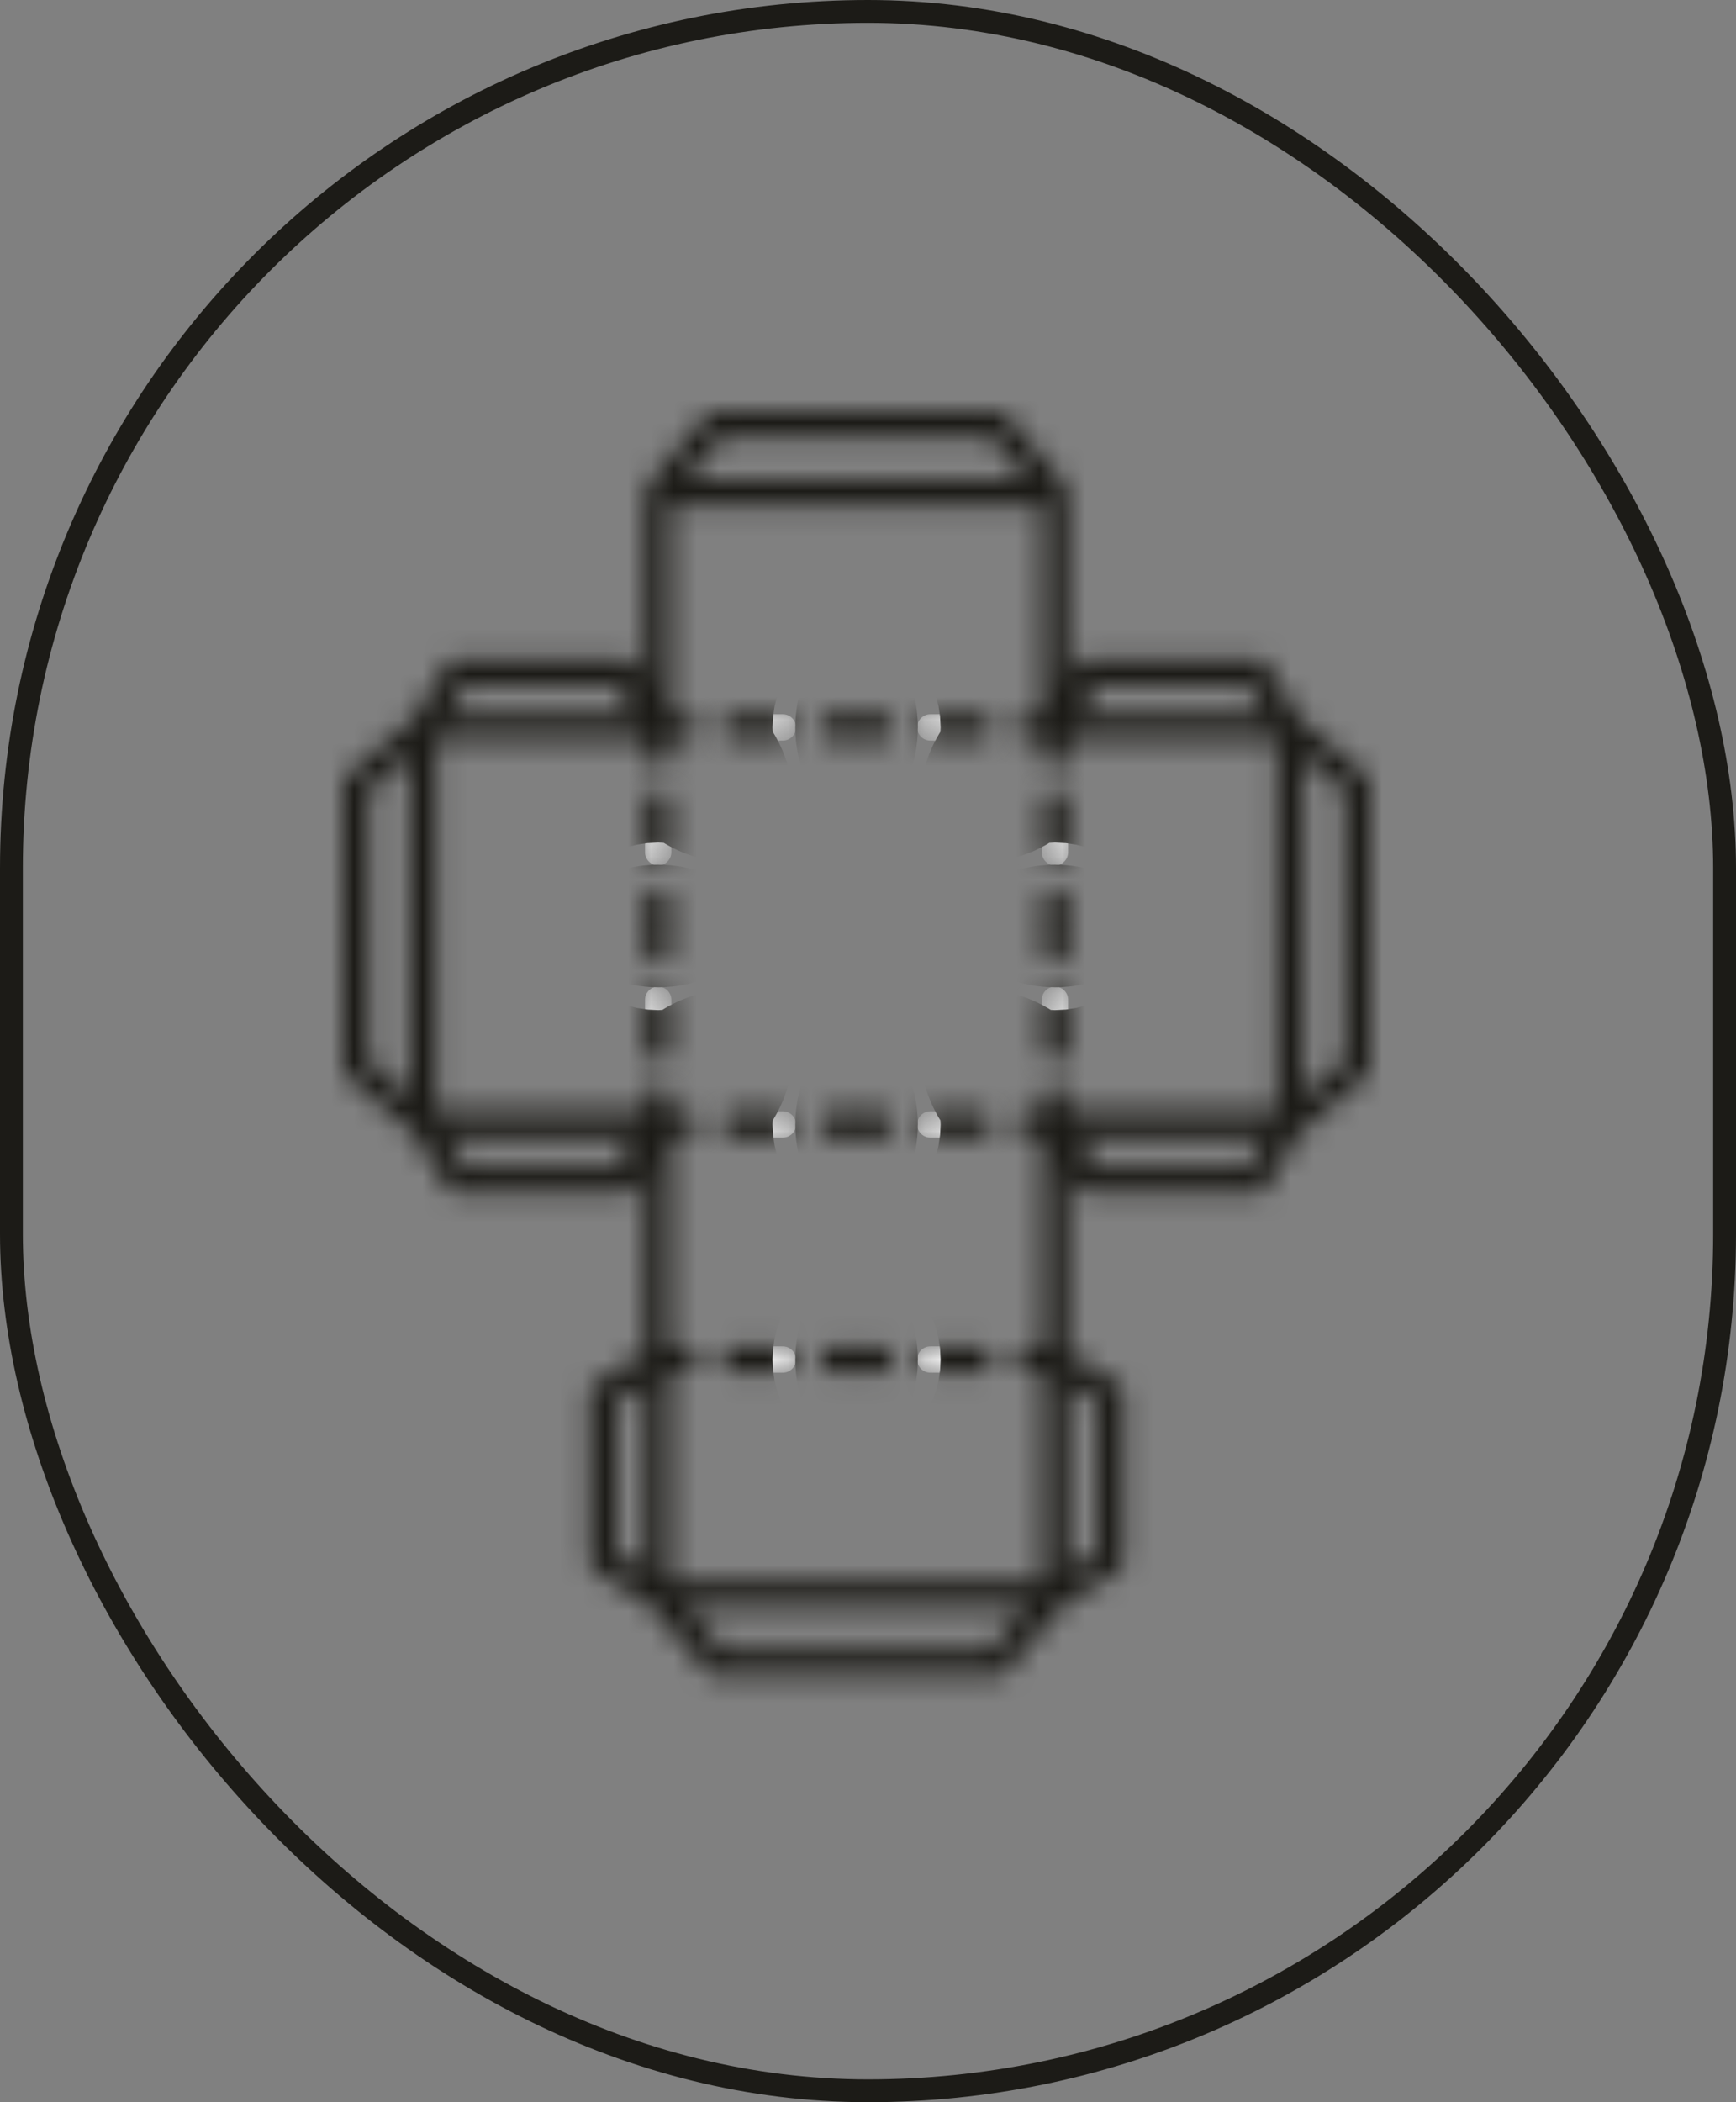 <svg width="76" height="92" viewBox="0 0 76 92" fill="none" xmlns="http://www.w3.org/2000/svg">
<rect x="0" y="0" width="76" height="92" fill="#808080" stroke="none"/>
<rect x="0.5" y="0.5" width="75" height="91" rx="37.5" stroke="#1C1B17"/>
<mask id="path-2-inside-1_139_771" fill="white">
<path d="M59.821 33.935L56.939 31.463L55.487 29.112C55.435 29.029 55.363 28.96 55.277 28.913C55.191 28.865 55.095 28.84 54.997 28.841H47.684C47.586 28.84 47.489 28.865 47.404 28.913C47.318 28.96 47.246 29.029 47.194 29.112L46.761 29.815C46.761 21.037 46.761 21.481 46.709 21.32C46.658 21.158 46.865 21.458 44.087 18.202C44.033 18.139 43.966 18.088 43.89 18.053C43.815 18.018 43.733 18 43.649 18H31.35C31.267 18 31.185 18.018 31.109 18.053C31.034 18.088 30.966 18.139 30.912 18.202C28.031 21.579 28.331 21.204 28.279 21.354C28.227 21.504 28.238 21.101 28.238 29.815L27.806 29.112C27.754 29.029 27.682 28.96 27.596 28.913C27.51 28.865 27.414 28.84 27.316 28.841H20.026C19.928 28.84 19.831 28.865 19.745 28.913C19.66 28.96 19.588 29.029 19.536 29.112L18.083 31.463L15.202 33.935C15.139 33.99 15.088 34.057 15.053 34.132C15.018 34.208 15 34.29 15 34.373V46.672C15 46.755 15.018 46.838 15.053 46.913C15.088 46.989 15.139 47.056 15.202 47.11L18.083 49.589L19.536 51.934C19.588 52.017 19.66 52.086 19.745 52.133C19.831 52.181 19.928 52.205 20.026 52.205H27.316C27.414 52.205 27.51 52.181 27.596 52.133C27.682 52.086 27.754 52.017 27.806 51.934L28.238 51.231V59.179L26.088 60.51C26.006 60.562 25.937 60.634 25.89 60.72C25.842 60.806 25.817 60.902 25.818 61V68.29C25.817 68.388 25.842 68.485 25.89 68.57C25.937 68.656 26.006 68.728 26.088 68.78L28.434 70.233L30.912 73.114C30.966 73.177 31.034 73.228 31.109 73.263C31.185 73.298 31.267 73.316 31.35 73.316H43.649C43.733 73.316 43.815 73.298 43.89 73.263C43.966 73.228 44.033 73.177 44.087 73.114L46.565 70.233L48.911 68.78C48.994 68.728 49.063 68.656 49.11 68.57C49.157 68.485 49.182 68.388 49.182 68.29V61C49.182 60.902 49.157 60.806 49.11 60.72C49.063 60.634 48.994 60.562 48.911 60.51L46.761 59.179V51.231L47.194 51.934C47.246 52.017 47.318 52.086 47.404 52.133C47.489 52.181 47.586 52.205 47.684 52.205H54.974C55.072 52.205 55.168 52.181 55.254 52.133C55.34 52.086 55.412 52.017 55.464 51.934L56.916 49.589L59.798 47.11C59.861 47.056 59.912 46.989 59.947 46.913C59.982 46.838 60 46.755 60 46.672V34.373C60.002 34.292 59.988 34.211 59.957 34.135C59.926 34.06 59.88 33.992 59.821 33.935ZM45.032 58.919C44.88 58.919 44.733 58.98 44.625 59.088C44.517 59.196 44.456 59.343 44.456 59.496C44.456 59.648 44.517 59.795 44.625 59.903C44.733 60.011 44.88 60.072 45.032 60.072H45.609V69.212H29.391V60.072H29.967C30.12 60.072 30.267 60.011 30.375 59.903C30.483 59.795 30.544 59.648 30.544 59.496C30.544 59.343 30.483 59.196 30.375 59.088C30.267 58.98 30.12 58.919 29.967 58.919H29.391V49.784H29.967C30.12 49.784 30.267 49.724 30.375 49.616C30.483 49.508 30.544 49.361 30.544 49.208C30.544 49.055 30.483 48.909 30.375 48.801C30.267 48.693 30.12 48.632 29.967 48.632H29.391V48.056C29.391 47.903 29.33 47.756 29.222 47.648C29.114 47.54 28.967 47.479 28.815 47.479C28.662 47.479 28.515 47.54 28.407 47.648C28.299 47.756 28.238 47.903 28.238 48.056V48.632H19.103V32.408H28.238V32.984C28.238 33.137 28.299 33.284 28.407 33.392C28.515 33.5 28.662 33.561 28.815 33.561C28.967 33.561 29.114 33.5 29.222 33.392C29.33 33.284 29.391 33.137 29.391 32.984V32.408H29.967C30.12 32.408 30.267 32.347 30.375 32.239C30.483 32.131 30.544 31.985 30.544 31.832C30.544 31.679 30.483 31.532 30.375 31.424C30.267 31.316 30.12 31.256 29.967 31.256H29.391V22.127H45.609V31.256H45.032C44.88 31.256 44.733 31.316 44.625 31.424C44.517 31.532 44.456 31.679 44.456 31.832C44.456 31.985 44.517 32.131 44.625 32.239C44.733 32.347 44.88 32.408 45.032 32.408H45.609V32.984C45.609 33.06 45.624 33.135 45.653 33.205C45.682 33.275 45.724 33.339 45.778 33.392C45.831 33.446 45.895 33.488 45.965 33.517C46.034 33.546 46.109 33.561 46.185 33.561C46.261 33.561 46.336 33.546 46.406 33.517C46.475 33.488 46.539 33.446 46.593 33.392C46.646 33.339 46.689 33.275 46.718 33.205C46.746 33.135 46.761 33.06 46.761 32.984V32.408H55.896V48.632H46.761V48.056C46.761 47.903 46.701 47.756 46.593 47.648C46.484 47.54 46.338 47.479 46.185 47.479C46.032 47.479 45.886 47.54 45.778 47.648C45.669 47.756 45.609 47.903 45.609 48.056V48.632H45.032C44.88 48.632 44.733 48.693 44.625 48.801C44.517 48.909 44.456 49.055 44.456 49.208C44.456 49.361 44.517 49.508 44.625 49.616C44.733 49.724 44.88 49.784 45.032 49.784H45.609V58.919H45.032ZM48.006 29.988H54.651L55.441 31.256H47.222L48.006 29.988ZM31.616 19.153H43.384L44.934 20.974H30.065L31.616 19.153ZM20.348 29.993H26.993L27.777 31.256H19.559L20.348 29.993ZM17.951 47.969L16.13 46.419V34.639L17.951 33.088V47.969ZM26.993 51.064H20.348L19.559 49.796H27.783L26.993 51.064ZM26.993 61.334L28.261 60.544V68.757L26.993 67.968V61.334ZM43.384 72.175H31.616L30.065 70.365H44.934L43.384 72.175ZM48.029 61.311V67.968L46.761 68.757V60.533L48.029 61.311ZM54.651 51.052H48.006L47.217 49.784H55.441L54.651 51.052ZM58.87 46.407L57.049 47.969V33.088L58.87 34.639V46.407Z"/>
</mask>
<path d="M59.821 33.935L56.939 31.463L55.487 29.112C55.435 29.029 55.363 28.96 55.277 28.913C55.191 28.865 55.095 28.84 54.997 28.841H47.684C47.586 28.84 47.489 28.865 47.404 28.913C47.318 28.96 47.246 29.029 47.194 29.112L46.761 29.815C46.761 21.037 46.761 21.481 46.709 21.32C46.658 21.158 46.865 21.458 44.087 18.202C44.033 18.139 43.966 18.088 43.89 18.053C43.815 18.018 43.733 18 43.649 18H31.35C31.267 18 31.185 18.018 31.109 18.053C31.034 18.088 30.966 18.139 30.912 18.202C28.031 21.579 28.331 21.204 28.279 21.354C28.227 21.504 28.238 21.101 28.238 29.815L27.806 29.112C27.754 29.029 27.682 28.96 27.596 28.913C27.51 28.865 27.414 28.84 27.316 28.841H20.026C19.928 28.84 19.831 28.865 19.745 28.913C19.66 28.96 19.588 29.029 19.536 29.112L18.083 31.463L15.202 33.935C15.139 33.99 15.088 34.057 15.053 34.132C15.018 34.208 15 34.29 15 34.373V46.672C15 46.755 15.018 46.838 15.053 46.913C15.088 46.989 15.139 47.056 15.202 47.11L18.083 49.589L19.536 51.934C19.588 52.017 19.66 52.086 19.745 52.133C19.831 52.181 19.928 52.205 20.026 52.205H27.316C27.414 52.205 27.51 52.181 27.596 52.133C27.682 52.086 27.754 52.017 27.806 51.934L28.238 51.231V59.179L26.088 60.51C26.006 60.562 25.937 60.634 25.89 60.72C25.842 60.806 25.817 60.902 25.818 61V68.29C25.817 68.388 25.842 68.485 25.89 68.57C25.937 68.656 26.006 68.728 26.088 68.78L28.434 70.233L30.912 73.114C30.966 73.177 31.034 73.228 31.109 73.263C31.185 73.298 31.267 73.316 31.35 73.316H43.649C43.733 73.316 43.815 73.298 43.89 73.263C43.966 73.228 44.033 73.177 44.087 73.114L46.565 70.233L48.911 68.78C48.994 68.728 49.063 68.656 49.11 68.57C49.157 68.485 49.182 68.388 49.182 68.29V61C49.182 60.902 49.157 60.806 49.11 60.72C49.063 60.634 48.994 60.562 48.911 60.51L46.761 59.179V51.231L47.194 51.934C47.246 52.017 47.318 52.086 47.404 52.133C47.489 52.181 47.586 52.205 47.684 52.205H54.974C55.072 52.205 55.168 52.181 55.254 52.133C55.34 52.086 55.412 52.017 55.464 51.934L56.916 49.589L59.798 47.11C59.861 47.056 59.912 46.989 59.947 46.913C59.982 46.838 60 46.755 60 46.672V34.373C60.002 34.292 59.988 34.211 59.957 34.135C59.926 34.06 59.88 33.992 59.821 33.935ZM45.032 58.919C44.88 58.919 44.733 58.98 44.625 59.088C44.517 59.196 44.456 59.343 44.456 59.496C44.456 59.648 44.517 59.795 44.625 59.903C44.733 60.011 44.88 60.072 45.032 60.072H45.609V69.212H29.391V60.072H29.967C30.12 60.072 30.267 60.011 30.375 59.903C30.483 59.795 30.544 59.648 30.544 59.496C30.544 59.343 30.483 59.196 30.375 59.088C30.267 58.98 30.12 58.919 29.967 58.919H29.391V49.784H29.967C30.12 49.784 30.267 49.724 30.375 49.616C30.483 49.508 30.544 49.361 30.544 49.208C30.544 49.055 30.483 48.909 30.375 48.801C30.267 48.693 30.12 48.632 29.967 48.632H29.391V48.056C29.391 47.903 29.33 47.756 29.222 47.648C29.114 47.54 28.967 47.479 28.815 47.479C28.662 47.479 28.515 47.54 28.407 47.648C28.299 47.756 28.238 47.903 28.238 48.056V48.632H19.103V32.408H28.238V32.984C28.238 33.137 28.299 33.284 28.407 33.392C28.515 33.5 28.662 33.561 28.815 33.561C28.967 33.561 29.114 33.5 29.222 33.392C29.33 33.284 29.391 33.137 29.391 32.984V32.408H29.967C30.12 32.408 30.267 32.347 30.375 32.239C30.483 32.131 30.544 31.985 30.544 31.832C30.544 31.679 30.483 31.532 30.375 31.424C30.267 31.316 30.12 31.256 29.967 31.256H29.391V22.127H45.609V31.256H45.032C44.88 31.256 44.733 31.316 44.625 31.424C44.517 31.532 44.456 31.679 44.456 31.832C44.456 31.985 44.517 32.131 44.625 32.239C44.733 32.347 44.88 32.408 45.032 32.408H45.609V32.984C45.609 33.06 45.624 33.135 45.653 33.205C45.682 33.275 45.724 33.339 45.778 33.392C45.831 33.446 45.895 33.488 45.965 33.517C46.034 33.546 46.109 33.561 46.185 33.561C46.261 33.561 46.336 33.546 46.406 33.517C46.475 33.488 46.539 33.446 46.593 33.392C46.646 33.339 46.689 33.275 46.718 33.205C46.746 33.135 46.761 33.06 46.761 32.984V32.408H55.896V48.632H46.761V48.056C46.761 47.903 46.701 47.756 46.593 47.648C46.484 47.54 46.338 47.479 46.185 47.479C46.032 47.479 45.886 47.54 45.778 47.648C45.669 47.756 45.609 47.903 45.609 48.056V48.632H45.032C44.88 48.632 44.733 48.693 44.625 48.801C44.517 48.909 44.456 49.055 44.456 49.208C44.456 49.361 44.517 49.508 44.625 49.616C44.733 49.724 44.88 49.784 45.032 49.784H45.609V58.919H45.032ZM48.006 29.988H54.651L55.441 31.256H47.222L48.006 29.988ZM31.616 19.153H43.384L44.934 20.974H30.065L31.616 19.153ZM20.348 29.993H26.993L27.777 31.256H19.559L20.348 29.993ZM17.951 47.969L16.13 46.419V34.639L17.951 33.088V47.969ZM26.993 51.064H20.348L19.559 49.796H27.783L26.993 51.064ZM26.993 61.334L28.261 60.544V68.757L26.993 67.968V61.334ZM43.384 72.175H31.616L30.065 70.365H44.934L43.384 72.175ZM48.029 61.311V67.968L46.761 68.757V60.533L48.029 61.311ZM54.651 51.052H48.006L47.217 49.784H55.441L54.651 51.052ZM58.87 46.407L57.049 47.969V33.088L58.87 34.639V46.407Z" fill="#F2F2F2" stroke="#1C1B17" stroke-width="10.667" mask="url(#path-2-inside-1_139_771)"/>
<mask id="path-3-inside-2_139_771" fill="white">
<path d="M46.185 46.484C46.338 46.484 46.485 46.424 46.593 46.316C46.701 46.208 46.761 46.061 46.761 45.908V43.753C46.761 43.6 46.701 43.453 46.593 43.345C46.485 43.237 46.338 43.176 46.185 43.176C46.032 43.176 45.886 43.237 45.778 43.345C45.669 43.453 45.609 43.6 45.609 43.753V45.908C45.609 46.061 45.669 46.208 45.778 46.316C45.886 46.424 46.032 46.484 46.185 46.484ZM46.185 37.874C46.338 37.874 46.485 37.813 46.593 37.705C46.701 37.597 46.761 37.451 46.761 37.298V35.148C46.761 34.995 46.701 34.849 46.593 34.74C46.485 34.632 46.338 34.572 46.185 34.572C46.032 34.572 45.886 34.632 45.778 34.74C45.669 34.849 45.609 34.995 45.609 35.148V37.298C45.609 37.451 45.669 37.597 45.778 37.705C45.886 37.813 46.032 37.874 46.185 37.874ZM46.185 42.208C46.338 42.208 46.485 42.147 46.593 42.039C46.701 41.931 46.761 41.785 46.761 41.632V39.447C46.761 39.295 46.701 39.148 46.593 39.04C46.485 38.932 46.338 38.871 46.185 38.871C46.032 38.871 45.886 38.932 45.778 39.04C45.669 39.148 45.609 39.295 45.609 39.447V41.632C45.609 41.785 45.669 41.931 45.778 42.039C45.886 42.147 46.032 42.208 46.185 42.208ZM28.815 38.871C28.662 38.871 28.515 38.932 28.407 39.04C28.299 39.148 28.238 39.295 28.238 39.447V41.632C28.238 41.785 28.299 41.931 28.407 42.039C28.515 42.147 28.662 42.208 28.815 42.208C28.968 42.208 29.114 42.147 29.222 42.039C29.33 41.931 29.391 41.785 29.391 41.632V39.447C29.391 39.295 29.33 39.148 29.222 39.04C29.114 38.932 28.968 38.871 28.815 38.871ZM28.815 34.572C28.662 34.572 28.515 34.632 28.407 34.74C28.299 34.849 28.238 34.995 28.238 35.148V37.298C28.238 37.451 28.299 37.597 28.407 37.705C28.515 37.813 28.662 37.874 28.815 37.874C28.968 37.874 29.114 37.813 29.222 37.705C29.33 37.597 29.391 37.451 29.391 37.298V35.148C29.391 34.995 29.33 34.849 29.222 34.74C29.114 34.632 28.968 34.572 28.815 34.572ZM28.815 43.176C28.662 43.176 28.515 43.237 28.407 43.345C28.299 43.453 28.238 43.6 28.238 43.753V45.908C28.238 46.061 28.299 46.208 28.407 46.316C28.515 46.424 28.662 46.484 28.815 46.484C28.968 46.484 29.114 46.424 29.222 46.316C29.33 46.208 29.391 46.061 29.391 45.908V43.753C29.391 43.6 29.33 43.453 29.222 43.345C29.114 43.237 28.968 43.176 28.815 43.176ZM38.578 48.634H36.422C36.269 48.634 36.123 48.695 36.015 48.803C35.907 48.911 35.846 49.058 35.846 49.21C35.846 49.363 35.907 49.51 36.015 49.618C36.123 49.726 36.269 49.787 36.422 49.787H38.578C38.73 49.787 38.877 49.726 38.985 49.618C39.093 49.51 39.154 49.363 39.154 49.21C39.154 49.058 39.093 48.911 38.985 48.803C38.877 48.695 38.73 48.634 38.578 48.634ZM42.877 48.634H40.727C40.574 48.634 40.428 48.695 40.32 48.803C40.212 48.911 40.151 49.058 40.151 49.21C40.151 49.363 40.212 49.51 40.32 49.618C40.428 49.726 40.574 49.787 40.727 49.787H42.877C43.03 49.787 43.176 49.726 43.285 49.618C43.393 49.51 43.453 49.363 43.453 49.21C43.453 49.058 43.393 48.911 43.285 48.803C43.176 48.695 43.03 48.634 42.877 48.634ZM34.272 48.634H32.123C31.97 48.634 31.823 48.695 31.715 48.803C31.607 48.911 31.546 49.058 31.546 49.21C31.546 49.363 31.607 49.51 31.715 49.618C31.823 49.726 31.97 49.787 32.123 49.787H34.272C34.425 49.787 34.572 49.726 34.68 49.618C34.788 49.51 34.849 49.363 34.849 49.21C34.849 49.058 34.788 48.911 34.68 48.803C34.572 48.695 34.425 48.634 34.272 48.634ZM42.877 58.922H40.727C40.574 58.922 40.428 58.982 40.32 59.09C40.212 59.198 40.151 59.345 40.151 59.498C40.151 59.651 40.212 59.797 40.32 59.905C40.428 60.014 40.574 60.074 40.727 60.074H42.877C43.03 60.074 43.176 60.014 43.285 59.905C43.393 59.797 43.453 59.651 43.453 59.498C43.453 59.345 43.393 59.198 43.285 59.09C43.176 58.982 43.03 58.922 42.877 58.922ZM34.272 58.922H32.123C31.97 58.922 31.823 58.982 31.715 59.09C31.607 59.198 31.546 59.345 31.546 59.498C31.546 59.651 31.607 59.797 31.715 59.905C31.823 60.014 31.97 60.074 32.123 60.074H34.272C34.425 60.074 34.572 60.014 34.68 59.905C34.788 59.797 34.849 59.651 34.849 59.498C34.849 59.345 34.788 59.198 34.68 59.09C34.572 58.982 34.425 58.922 34.272 58.922ZM38.578 58.922H36.422C36.269 58.922 36.123 58.982 36.015 59.09C35.907 59.198 35.846 59.345 35.846 59.498C35.846 59.651 35.907 59.797 36.015 59.905C36.123 60.014 36.269 60.074 36.422 60.074H38.578C38.73 60.074 38.877 60.014 38.985 59.905C39.093 59.797 39.154 59.651 39.154 59.498C39.154 59.345 39.093 59.198 38.985 59.09C38.877 58.982 38.73 58.922 38.578 58.922ZM42.877 31.258H40.727C40.574 31.258 40.428 31.319 40.32 31.427C40.212 31.535 40.151 31.681 40.151 31.834C40.151 31.987 40.212 32.134 40.32 32.242C40.428 32.35 40.574 32.41 40.727 32.41H42.877C43.03 32.41 43.176 32.35 43.285 32.242C43.393 32.134 43.453 31.987 43.453 31.834C43.453 31.681 43.393 31.535 43.285 31.427C43.176 31.319 43.03 31.258 42.877 31.258ZM38.578 31.258H36.422C36.269 31.258 36.123 31.319 36.015 31.427C35.907 31.535 35.846 31.681 35.846 31.834C35.846 31.987 35.907 32.134 36.015 32.242C36.123 32.35 36.269 32.41 36.422 32.41H38.578C38.73 32.41 38.877 32.35 38.985 32.242C39.093 32.134 39.154 31.987 39.154 31.834C39.154 31.681 39.093 31.535 38.985 31.427C38.877 31.319 38.73 31.258 38.578 31.258ZM34.272 31.258H32.123C31.97 31.258 31.823 31.319 31.715 31.427C31.607 31.535 31.546 31.681 31.546 31.834C31.546 31.987 31.607 32.134 31.715 32.242C31.823 32.35 31.97 32.41 32.123 32.41H34.272C34.425 32.41 34.572 32.35 34.68 32.242C34.788 32.134 34.849 31.987 34.849 31.834C34.849 31.681 34.788 31.535 34.68 31.427C34.572 31.319 34.425 31.258 34.272 31.258Z"/>
</mask>
<path d="M46.185 46.484C46.338 46.484 46.485 46.424 46.593 46.316C46.701 46.208 46.761 46.061 46.761 45.908V43.753C46.761 43.6 46.701 43.453 46.593 43.345C46.485 43.237 46.338 43.176 46.185 43.176C46.032 43.176 45.886 43.237 45.778 43.345C45.669 43.453 45.609 43.6 45.609 43.753V45.908C45.609 46.061 45.669 46.208 45.778 46.316C45.886 46.424 46.032 46.484 46.185 46.484ZM46.185 37.874C46.338 37.874 46.485 37.813 46.593 37.705C46.701 37.597 46.761 37.451 46.761 37.298V35.148C46.761 34.995 46.701 34.849 46.593 34.74C46.485 34.632 46.338 34.572 46.185 34.572C46.032 34.572 45.886 34.632 45.778 34.74C45.669 34.849 45.609 34.995 45.609 35.148V37.298C45.609 37.451 45.669 37.597 45.778 37.705C45.886 37.813 46.032 37.874 46.185 37.874ZM46.185 42.208C46.338 42.208 46.485 42.147 46.593 42.039C46.701 41.931 46.761 41.785 46.761 41.632V39.447C46.761 39.295 46.701 39.148 46.593 39.04C46.485 38.932 46.338 38.871 46.185 38.871C46.032 38.871 45.886 38.932 45.778 39.04C45.669 39.148 45.609 39.295 45.609 39.447V41.632C45.609 41.785 45.669 41.931 45.778 42.039C45.886 42.147 46.032 42.208 46.185 42.208ZM28.815 38.871C28.662 38.871 28.515 38.932 28.407 39.04C28.299 39.148 28.238 39.295 28.238 39.447V41.632C28.238 41.785 28.299 41.931 28.407 42.039C28.515 42.147 28.662 42.208 28.815 42.208C28.968 42.208 29.114 42.147 29.222 42.039C29.33 41.931 29.391 41.785 29.391 41.632V39.447C29.391 39.295 29.33 39.148 29.222 39.04C29.114 38.932 28.968 38.871 28.815 38.871ZM28.815 34.572C28.662 34.572 28.515 34.632 28.407 34.74C28.299 34.849 28.238 34.995 28.238 35.148V37.298C28.238 37.451 28.299 37.597 28.407 37.705C28.515 37.813 28.662 37.874 28.815 37.874C28.968 37.874 29.114 37.813 29.222 37.705C29.33 37.597 29.391 37.451 29.391 37.298V35.148C29.391 34.995 29.33 34.849 29.222 34.74C29.114 34.632 28.968 34.572 28.815 34.572ZM28.815 43.176C28.662 43.176 28.515 43.237 28.407 43.345C28.299 43.453 28.238 43.6 28.238 43.753V45.908C28.238 46.061 28.299 46.208 28.407 46.316C28.515 46.424 28.662 46.484 28.815 46.484C28.968 46.484 29.114 46.424 29.222 46.316C29.33 46.208 29.391 46.061 29.391 45.908V43.753C29.391 43.6 29.33 43.453 29.222 43.345C29.114 43.237 28.968 43.176 28.815 43.176ZM38.578 48.634H36.422C36.269 48.634 36.123 48.695 36.015 48.803C35.907 48.911 35.846 49.058 35.846 49.21C35.846 49.363 35.907 49.51 36.015 49.618C36.123 49.726 36.269 49.787 36.422 49.787H38.578C38.73 49.787 38.877 49.726 38.985 49.618C39.093 49.51 39.154 49.363 39.154 49.21C39.154 49.058 39.093 48.911 38.985 48.803C38.877 48.695 38.73 48.634 38.578 48.634ZM42.877 48.634H40.727C40.574 48.634 40.428 48.695 40.32 48.803C40.212 48.911 40.151 49.058 40.151 49.21C40.151 49.363 40.212 49.51 40.32 49.618C40.428 49.726 40.574 49.787 40.727 49.787H42.877C43.03 49.787 43.176 49.726 43.285 49.618C43.393 49.51 43.453 49.363 43.453 49.21C43.453 49.058 43.393 48.911 43.285 48.803C43.176 48.695 43.03 48.634 42.877 48.634ZM34.272 48.634H32.123C31.97 48.634 31.823 48.695 31.715 48.803C31.607 48.911 31.546 49.058 31.546 49.21C31.546 49.363 31.607 49.51 31.715 49.618C31.823 49.726 31.97 49.787 32.123 49.787H34.272C34.425 49.787 34.572 49.726 34.68 49.618C34.788 49.51 34.849 49.363 34.849 49.21C34.849 49.058 34.788 48.911 34.68 48.803C34.572 48.695 34.425 48.634 34.272 48.634ZM42.877 58.922H40.727C40.574 58.922 40.428 58.982 40.32 59.09C40.212 59.198 40.151 59.345 40.151 59.498C40.151 59.651 40.212 59.797 40.32 59.905C40.428 60.014 40.574 60.074 40.727 60.074H42.877C43.03 60.074 43.176 60.014 43.285 59.905C43.393 59.797 43.453 59.651 43.453 59.498C43.453 59.345 43.393 59.198 43.285 59.09C43.176 58.982 43.03 58.922 42.877 58.922ZM34.272 58.922H32.123C31.97 58.922 31.823 58.982 31.715 59.09C31.607 59.198 31.546 59.345 31.546 59.498C31.546 59.651 31.607 59.797 31.715 59.905C31.823 60.014 31.97 60.074 32.123 60.074H34.272C34.425 60.074 34.572 60.014 34.68 59.905C34.788 59.797 34.849 59.651 34.849 59.498C34.849 59.345 34.788 59.198 34.68 59.09C34.572 58.982 34.425 58.922 34.272 58.922ZM38.578 58.922H36.422C36.269 58.922 36.123 58.982 36.015 59.09C35.907 59.198 35.846 59.345 35.846 59.498C35.846 59.651 35.907 59.797 36.015 59.905C36.123 60.014 36.269 60.074 36.422 60.074H38.578C38.73 60.074 38.877 60.014 38.985 59.905C39.093 59.797 39.154 59.651 39.154 59.498C39.154 59.345 39.093 59.198 38.985 59.09C38.877 58.982 38.73 58.922 38.578 58.922ZM42.877 31.258H40.727C40.574 31.258 40.428 31.319 40.32 31.427C40.212 31.535 40.151 31.681 40.151 31.834C40.151 31.987 40.212 32.134 40.32 32.242C40.428 32.35 40.574 32.41 40.727 32.41H42.877C43.03 32.41 43.176 32.35 43.285 32.242C43.393 32.134 43.453 31.987 43.453 31.834C43.453 31.681 43.393 31.535 43.285 31.427C43.176 31.319 43.03 31.258 42.877 31.258ZM38.578 31.258H36.422C36.269 31.258 36.123 31.319 36.015 31.427C35.907 31.535 35.846 31.681 35.846 31.834C35.846 31.987 35.907 32.134 36.015 32.242C36.123 32.35 36.269 32.41 36.422 32.41H38.578C38.73 32.41 38.877 32.35 38.985 32.242C39.093 32.134 39.154 31.987 39.154 31.834C39.154 31.681 39.093 31.535 38.985 31.427C38.877 31.319 38.73 31.258 38.578 31.258ZM34.272 31.258H32.123C31.97 31.258 31.823 31.319 31.715 31.427C31.607 31.535 31.546 31.681 31.546 31.834C31.546 31.987 31.607 32.134 31.715 32.242C31.823 32.35 31.97 32.41 32.123 32.41H34.272C34.425 32.41 34.572 32.35 34.68 32.242C34.788 32.134 34.849 31.987 34.849 31.834C34.849 31.681 34.788 31.535 34.68 31.427C34.572 31.319 34.425 31.258 34.272 31.258Z" fill="#F2F2F2" stroke="#1C1B17" stroke-width="10.667" mask="url(#path-3-inside-2_139_771)"/>
</svg>
